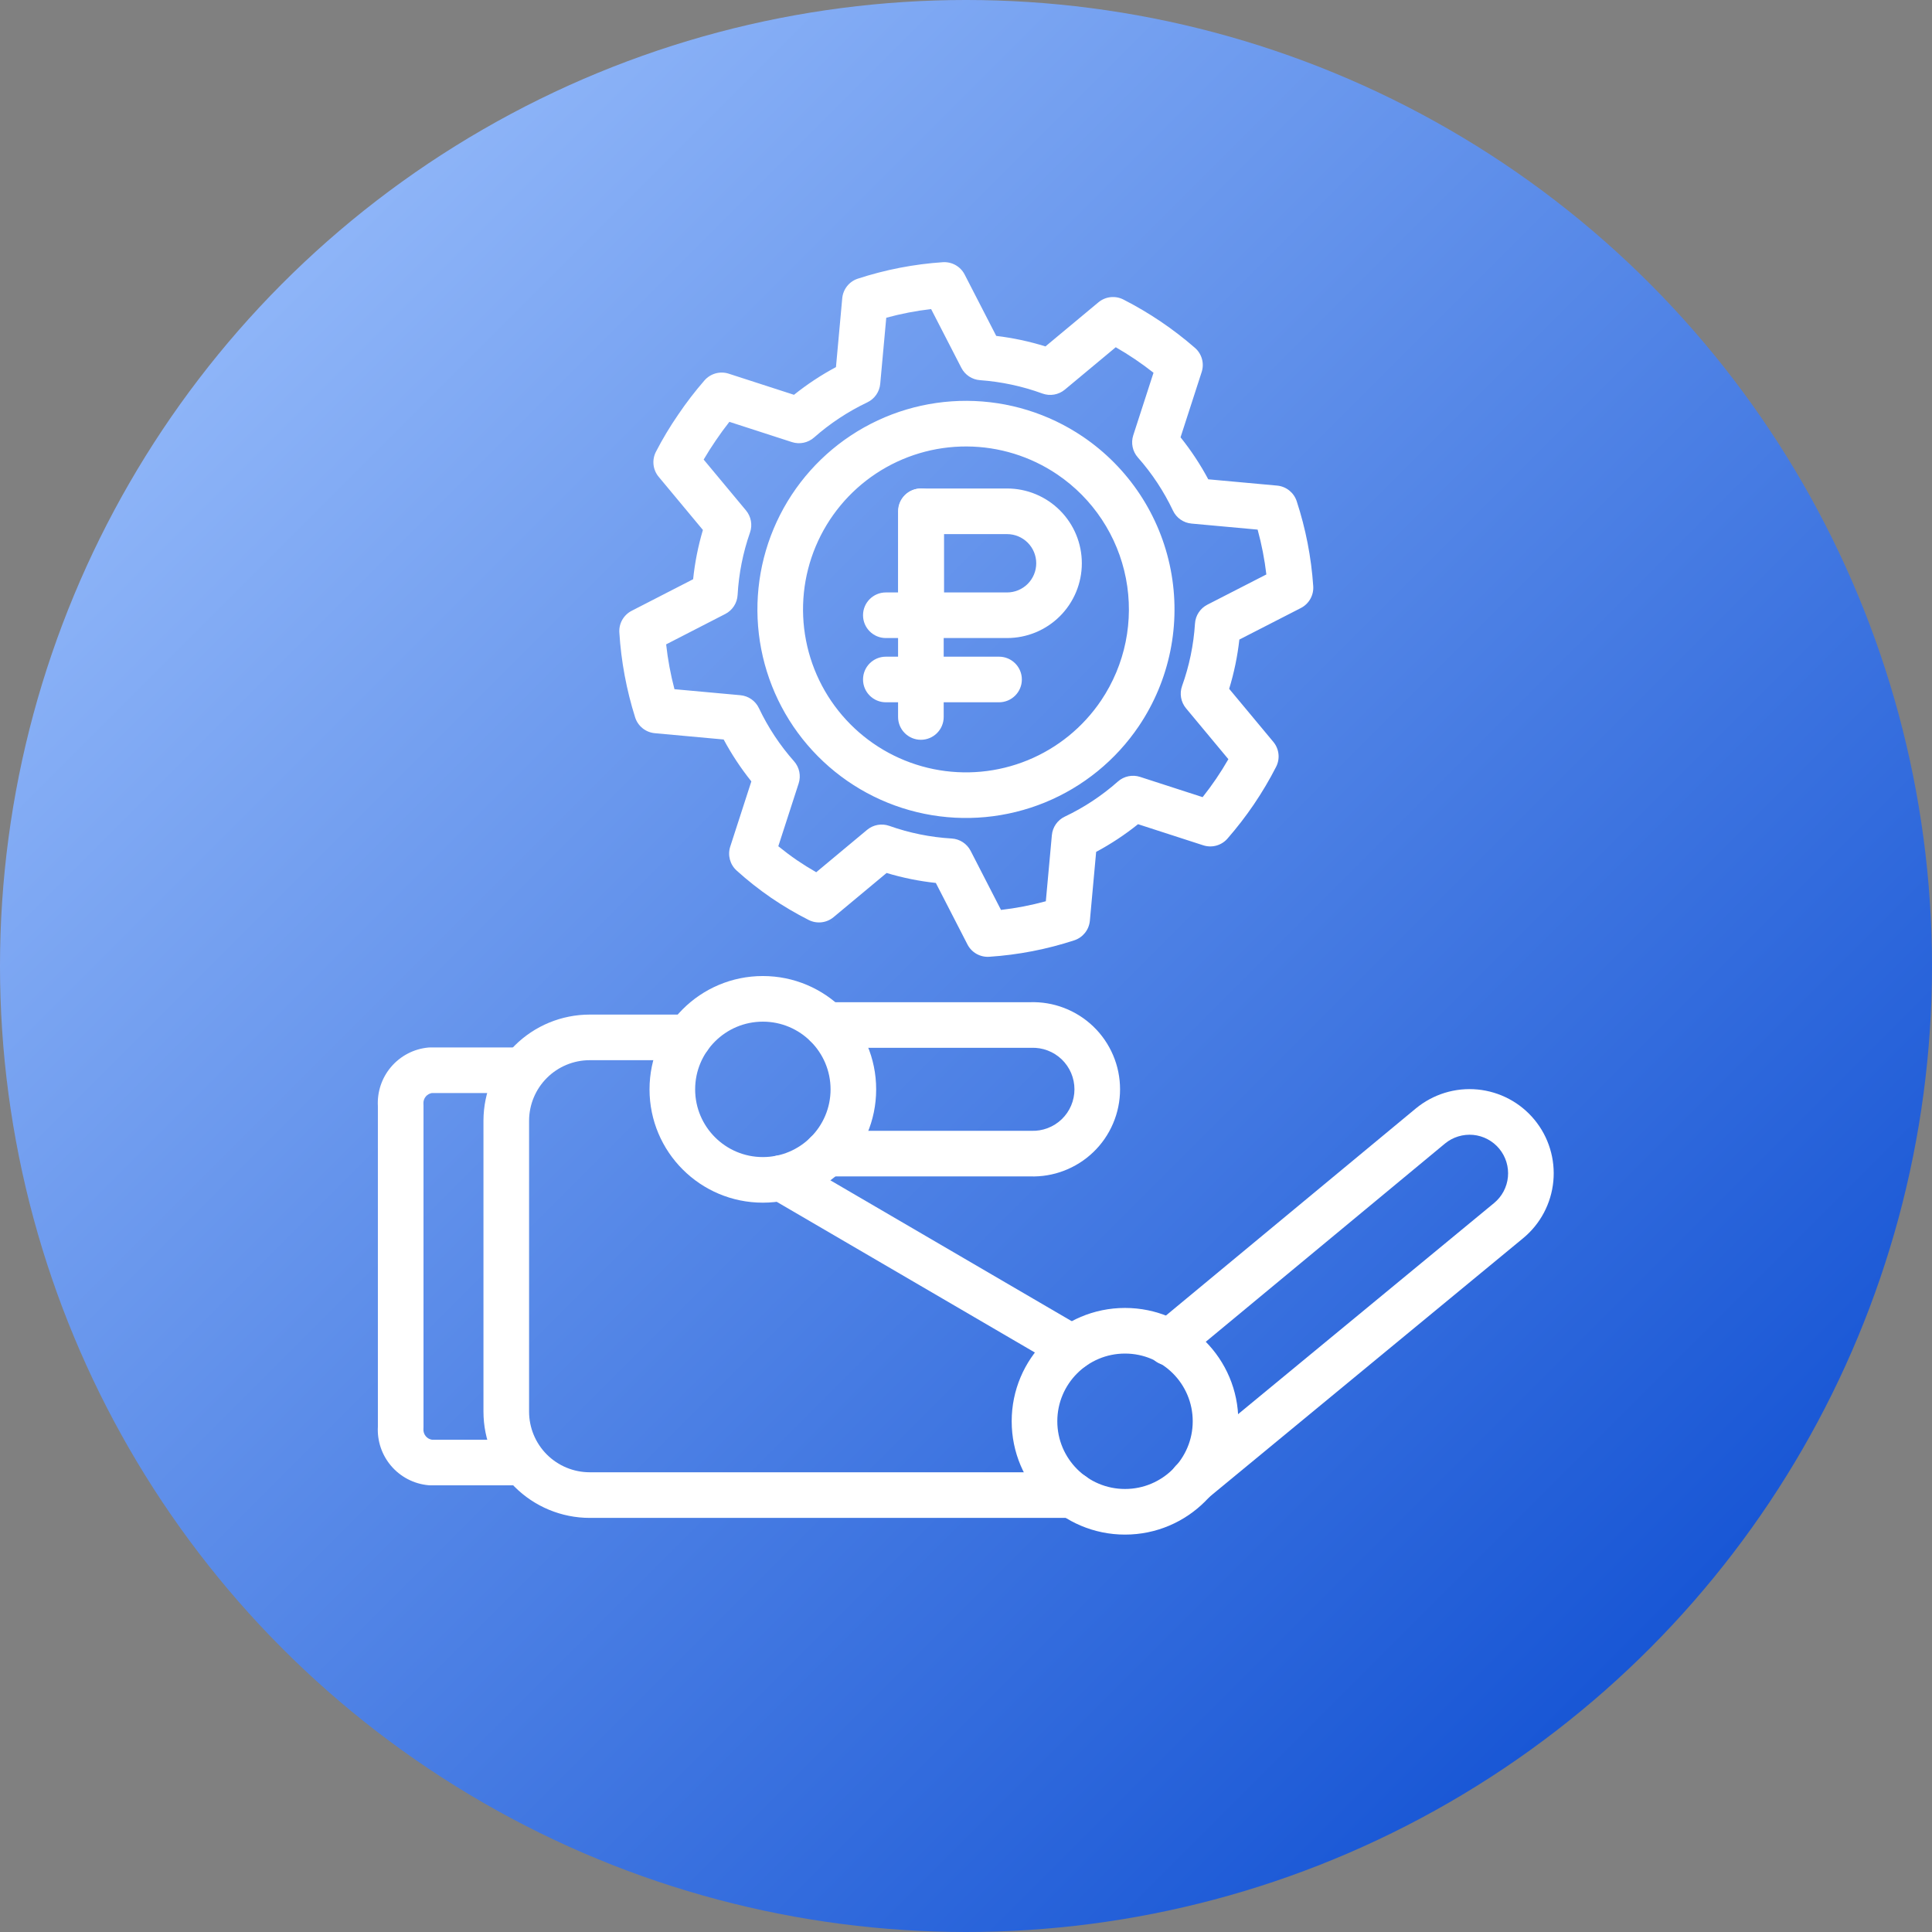 <svg width="88" height="88" viewBox="0 0 88 88" fill="none" xmlns="http://www.w3.org/2000/svg">
<rect x="0" y="0" width="88" height="88" fill="#808080" stroke="none"/>
<circle cx="44" cy="44" r="44" fill="url(#paint0_linear_5423_87389)"/>
<path fill-rule="evenodd" clip-rule="evenodd" d="M41.945 22.25C42.519 22.25 42.984 22.715 42.984 23.289V32.657C42.984 33.23 42.519 33.696 41.945 33.696C41.371 33.696 40.906 33.23 40.906 32.657V23.289C40.906 22.715 41.371 22.25 41.945 22.25Z" fill="white"/>
<path fill-rule="evenodd" clip-rule="evenodd" d="M40.92 23.289C40.92 22.715 41.385 22.25 41.959 22.25H45.87C46.774 22.25 47.64 22.609 48.279 23.248C48.918 23.887 49.276 24.753 49.276 25.656C49.276 26.56 48.918 27.426 48.279 28.065C47.64 28.704 46.774 29.062 45.87 29.062H41.959C41.385 29.062 40.92 28.597 40.92 28.023V23.289ZM42.998 24.328V26.985H45.87C46.223 26.985 46.56 26.845 46.81 26.596C47.059 26.346 47.199 26.009 47.199 25.656C47.199 25.304 47.059 24.966 46.81 24.717C46.56 24.468 46.223 24.328 45.87 24.328H42.998Z" fill="white"/>
<path fill-rule="evenodd" clip-rule="evenodd" d="M39.31 28.023C39.31 27.45 39.775 26.985 40.349 26.985H41.814C42.387 26.985 42.852 27.45 42.852 28.023C42.852 28.597 42.387 29.062 41.814 29.062H40.349C39.775 29.062 39.31 28.597 39.31 28.023Z" fill="white"/>
<path fill-rule="evenodd" clip-rule="evenodd" d="M39.31 30.95C39.31 30.376 39.775 29.911 40.349 29.911H45.505C46.079 29.911 46.544 30.376 46.544 30.95C46.544 31.523 46.079 31.988 45.505 31.988H40.349C39.775 31.988 39.31 31.523 39.31 30.95Z" fill="white"/>
<path fill-rule="evenodd" clip-rule="evenodd" d="M42.945 11.943C43.358 11.916 43.749 12.136 43.938 12.504L45.377 15.3C46.137 15.391 46.888 15.551 47.619 15.779L50.032 13.77C50.352 13.504 50.799 13.454 51.169 13.643C52.341 14.241 53.435 14.98 54.428 15.844C54.742 16.117 54.863 16.551 54.734 16.947L53.772 19.919C54.251 20.516 54.674 21.157 55.035 21.832L58.17 22.118C58.583 22.156 58.934 22.435 59.063 22.829C59.474 24.083 59.727 25.383 59.816 26.699C59.844 27.113 59.623 27.505 59.254 27.694L56.451 29.131C56.366 29.891 56.211 30.643 55.987 31.375L57.999 33.792C58.265 34.112 58.315 34.56 58.124 34.93C57.823 35.519 57.485 36.089 57.114 36.636L57.113 36.638C56.744 37.181 56.342 37.701 55.911 38.196C55.638 38.51 55.204 38.631 54.808 38.503L51.836 37.541C51.24 38.019 50.602 38.441 49.928 38.802L49.642 41.938C49.604 42.351 49.324 42.702 48.93 42.831C47.676 43.242 46.375 43.493 45.058 43.58C44.645 43.607 44.255 43.387 44.066 43.018L42.626 40.217C41.866 40.135 41.115 39.983 40.383 39.763L37.968 41.775C37.65 42.041 37.203 42.091 36.833 41.903C36.245 41.605 35.677 41.27 35.131 40.899L35.126 40.895C34.575 40.516 34.05 40.102 33.554 39.654C33.25 39.38 33.135 38.952 33.261 38.563L34.223 35.591C33.745 34.995 33.323 34.356 32.962 33.683L29.826 33.396C29.409 33.358 29.055 33.074 28.929 32.674C28.534 31.42 28.292 30.122 28.21 28.81C28.184 28.398 28.405 28.01 28.772 27.821L31.571 26.383C31.65 25.623 31.799 24.872 32.016 24.139L30.002 21.718C29.735 21.398 29.686 20.948 29.877 20.577C30.179 19.992 30.518 19.427 30.892 18.884C31.259 18.341 31.659 17.821 32.089 17.326C32.363 17.013 32.797 16.892 33.193 17.021L36.165 17.983C36.762 17.505 37.402 17.082 38.077 16.721L38.363 13.585C38.401 13.172 38.681 12.82 39.076 12.692C40.329 12.283 41.629 12.031 42.945 11.943ZM40.368 14.473L40.093 17.483C40.06 17.849 39.836 18.169 39.505 18.327C38.626 18.745 37.81 19.284 37.08 19.927C36.805 20.17 36.422 20.25 36.072 20.137L33.222 19.214C33.009 19.485 32.805 19.764 32.612 20.05L32.605 20.06L32.605 20.06C32.41 20.344 32.225 20.635 32.051 20.933L33.979 23.249C34.212 23.53 34.282 23.912 34.161 24.257C33.841 25.173 33.651 26.13 33.597 27.099C33.577 27.468 33.363 27.798 33.035 27.966L30.342 29.35C30.418 30.039 30.544 30.721 30.721 31.392L33.724 31.666C34.09 31.699 34.41 31.923 34.568 32.255C34.984 33.133 35.523 33.947 36.167 34.674C36.411 34.949 36.491 35.333 36.378 35.683L35.451 38.545C35.726 38.768 36.009 38.981 36.301 39.182C36.586 39.376 36.879 39.558 37.178 39.729L39.494 37.799C39.775 37.564 40.16 37.495 40.506 37.617C41.422 37.942 42.379 38.136 43.349 38.193C43.716 38.215 44.043 38.429 44.211 38.755L45.594 41.446C46.284 41.366 46.966 41.234 47.636 41.051L47.911 38.04C47.944 37.674 48.169 37.353 48.5 37.196C49.378 36.78 50.192 36.241 50.919 35.597C51.194 35.353 51.578 35.273 51.928 35.386L54.778 36.309C54.994 36.037 55.199 35.757 55.395 35.469C55.591 35.18 55.777 34.883 55.951 34.58L54.021 32.261C53.786 31.978 53.718 31.591 53.842 31.245C54.171 30.33 54.368 29.373 54.43 28.402C54.453 28.037 54.667 27.71 54.993 27.543L57.681 26.165C57.599 25.476 57.467 24.793 57.283 24.123L54.272 23.848C53.906 23.815 53.585 23.591 53.428 23.259C53.011 22.38 52.473 21.564 51.828 20.836C51.585 20.561 51.505 20.177 51.618 19.827L52.541 16.978C51.997 16.549 51.422 16.161 50.821 15.816L48.502 17.747C48.217 17.984 47.828 18.051 47.481 17.925C46.566 17.591 45.609 17.386 44.638 17.316C44.277 17.29 43.955 17.078 43.789 16.755L42.411 14.078C41.721 14.158 41.038 14.29 40.368 14.473ZM44.035 20.336C42.567 20.328 41.13 20.757 39.905 21.567C38.681 22.377 37.724 23.531 37.155 24.885C36.587 26.239 36.433 27.731 36.713 29.172C36.992 30.613 37.693 31.939 38.727 32.982C39.76 34.025 41.08 34.738 42.518 35.031C43.957 35.324 45.45 35.184 46.809 34.628C48.168 34.072 49.331 33.126 50.152 31.909C51.252 30.277 51.659 28.276 51.284 26.344C50.909 24.413 49.783 22.709 48.153 21.607C46.936 20.785 45.503 20.343 44.035 20.336ZM38.759 19.834C40.327 18.797 42.166 18.249 44.045 18.258C45.924 18.267 47.759 18.833 49.316 19.885L49.316 19.885C51.403 21.296 52.844 23.476 53.323 25.948C53.803 28.42 53.282 30.982 51.875 33.07L51.875 33.07C50.824 34.628 49.335 35.84 47.596 36.551C45.856 37.262 43.945 37.442 42.104 37.067C40.262 36.692 38.574 35.779 37.251 34.444C35.928 33.11 35.031 31.413 34.673 29.568C34.315 27.723 34.512 25.814 35.239 24.081C35.967 22.348 37.192 20.87 38.759 19.834Z" fill="white"/>
<path fill-rule="evenodd" clip-rule="evenodd" d="M19.516 47.713C19.547 47.71 19.579 47.709 19.611 47.709H23.76C24.334 47.709 24.799 48.174 24.799 48.747C24.799 49.321 24.334 49.786 23.76 49.786H19.672C19.564 49.804 19.466 49.86 19.395 49.943C19.317 50.036 19.278 50.155 19.287 50.276C19.289 50.302 19.29 50.328 19.29 50.353V65.01C19.29 65.036 19.289 65.061 19.287 65.087C19.278 65.208 19.317 65.327 19.395 65.42C19.466 65.504 19.564 65.559 19.672 65.577H23.76C24.334 65.577 24.799 66.042 24.799 66.616C24.799 67.19 24.334 67.655 23.76 67.655H19.611C19.579 67.655 19.547 67.653 19.516 67.65C18.853 67.59 18.24 67.271 17.809 66.762C17.388 66.265 17.175 65.626 17.212 64.976V50.387C17.175 49.738 17.388 49.098 17.809 48.601C18.24 48.092 18.853 47.773 19.516 47.713Z" fill="white"/>
<path fill-rule="evenodd" clip-rule="evenodd" d="M65.811 49.776C66.293 49.628 66.799 49.577 67.3 49.625C67.801 49.673 68.288 49.819 68.733 50.055C69.178 50.291 69.572 50.613 69.892 51.001C70.213 51.389 70.454 51.837 70.601 52.319C70.749 52.8 70.8 53.306 70.752 53.807C70.704 54.308 70.558 54.795 70.322 55.24C70.086 55.685 69.765 56.079 69.376 56.399L54.97 68.28C54.528 68.645 53.873 68.582 53.508 68.139C53.143 67.697 53.206 67.042 53.648 66.677L68.053 54.797C68.231 54.65 68.379 54.47 68.487 54.266C68.595 54.062 68.662 53.839 68.684 53.609C68.706 53.38 68.682 53.148 68.615 52.928C68.547 52.707 68.437 52.502 68.29 52.324C68.143 52.146 67.963 51.999 67.759 51.891C67.555 51.782 67.332 51.715 67.102 51.693C66.873 51.672 66.641 51.695 66.42 51.763C66.2 51.83 65.995 51.94 65.817 52.087C65.817 52.087 65.818 52.087 65.817 52.087L53.903 61.96C53.461 62.326 52.806 62.264 52.44 61.823C52.074 61.381 52.135 60.726 52.577 60.36L64.492 50.486C64.881 50.166 65.33 49.924 65.811 49.776Z" fill="white"/>
<path fill-rule="evenodd" clip-rule="evenodd" d="M47.721 47.849C47.483 47.758 47.229 47.717 46.975 47.726C46.962 47.727 46.948 47.727 46.935 47.727H37.651C37.077 47.727 36.612 47.262 36.612 46.688C36.612 46.114 37.077 45.649 37.651 45.649H46.916C47.443 45.632 47.968 45.719 48.46 45.907C48.959 46.097 49.415 46.386 49.8 46.756C50.185 47.126 50.491 47.571 50.7 48.062C50.91 48.554 51.017 49.082 51.017 49.617C51.017 50.151 50.91 50.679 50.7 51.171C50.491 51.663 50.185 52.107 49.8 52.477C49.415 52.847 48.959 53.136 48.46 53.326C47.968 53.514 47.443 53.601 46.916 53.584H37.646C37.072 53.584 36.607 53.118 36.607 52.545C36.607 51.971 37.072 51.506 37.646 51.506H46.935C46.948 51.506 46.962 51.506 46.975 51.507C47.229 51.517 47.483 51.475 47.721 51.384C47.959 51.294 48.176 51.156 48.36 50.98C48.543 50.803 48.689 50.592 48.789 50.357C48.888 50.123 48.94 49.871 48.94 49.617C48.94 49.362 48.888 49.11 48.789 48.876C48.689 48.642 48.543 48.43 48.36 48.253C48.176 48.077 47.959 47.939 47.721 47.849Z" fill="white"/>
<path fill-rule="evenodd" clip-rule="evenodd" d="M23.445 47.624C24.352 46.72 25.581 46.213 26.862 46.213H31.372C31.946 46.213 32.411 46.678 32.411 47.252C32.411 47.825 31.946 48.29 31.372 48.29H26.862C26.131 48.29 25.43 48.58 24.912 49.096C24.394 49.612 24.102 50.311 24.099 51.042V64.297C24.099 65.03 24.39 65.733 24.908 66.251C25.427 66.769 26.129 67.06 26.862 67.06H48.862C49.436 67.06 49.901 67.525 49.901 68.099C49.901 68.672 49.436 69.138 48.862 69.138H26.862C25.578 69.138 24.347 68.628 23.439 67.72C22.532 66.812 22.021 65.581 22.021 64.297V51.036C22.026 49.755 22.538 48.529 23.445 47.624Z" fill="white"/>
<path fill-rule="evenodd" clip-rule="evenodd" d="M34.54 53.658C34.54 53.084 35.005 52.619 35.579 52.619H35.583C35.767 52.619 35.948 52.668 36.107 52.761L49.351 60.491C49.847 60.781 50.014 61.417 49.725 61.912C49.435 62.408 48.799 62.575 48.304 62.286L35.118 54.589C34.775 54.419 34.54 54.066 34.54 53.658Z" fill="white"/>
<path fill-rule="evenodd" clip-rule="evenodd" d="M51.243 61.653C49.539 61.653 48.159 63.034 48.159 64.737C48.159 66.44 49.539 67.821 51.243 67.821C52.946 67.821 54.327 66.44 54.327 64.737C54.327 63.034 52.946 61.653 51.243 61.653ZM46.081 64.737C46.081 61.886 48.392 59.575 51.243 59.575C54.093 59.575 56.404 61.886 56.404 64.737C56.404 67.588 54.093 69.899 51.243 69.899C48.392 69.899 46.081 67.588 46.081 64.737Z" fill="white"/>
<path fill-rule="evenodd" clip-rule="evenodd" d="M34.747 46.535C33.044 46.535 31.663 47.916 31.663 49.619C31.663 51.322 33.044 52.703 34.747 52.703C36.45 52.703 37.831 51.322 37.831 49.619C37.831 47.916 36.45 46.535 34.747 46.535ZM29.585 49.619C29.585 46.768 31.896 44.457 34.747 44.457C37.597 44.457 39.908 46.768 39.908 49.619C39.908 52.469 37.597 54.78 34.747 54.78C31.896 54.78 29.585 52.469 29.585 49.619Z" fill="white"/>
<defs>
<linearGradient id="paint0_linear_5423_87389" x1="0" y1="0" x2="88" y2="88" gradientUnits="userSpaceOnUse">
<stop stop-color="#A6C8FF"/>
<stop offset="1" stop-color="#0043CE"/>
</linearGradient>
</defs>
</svg>
